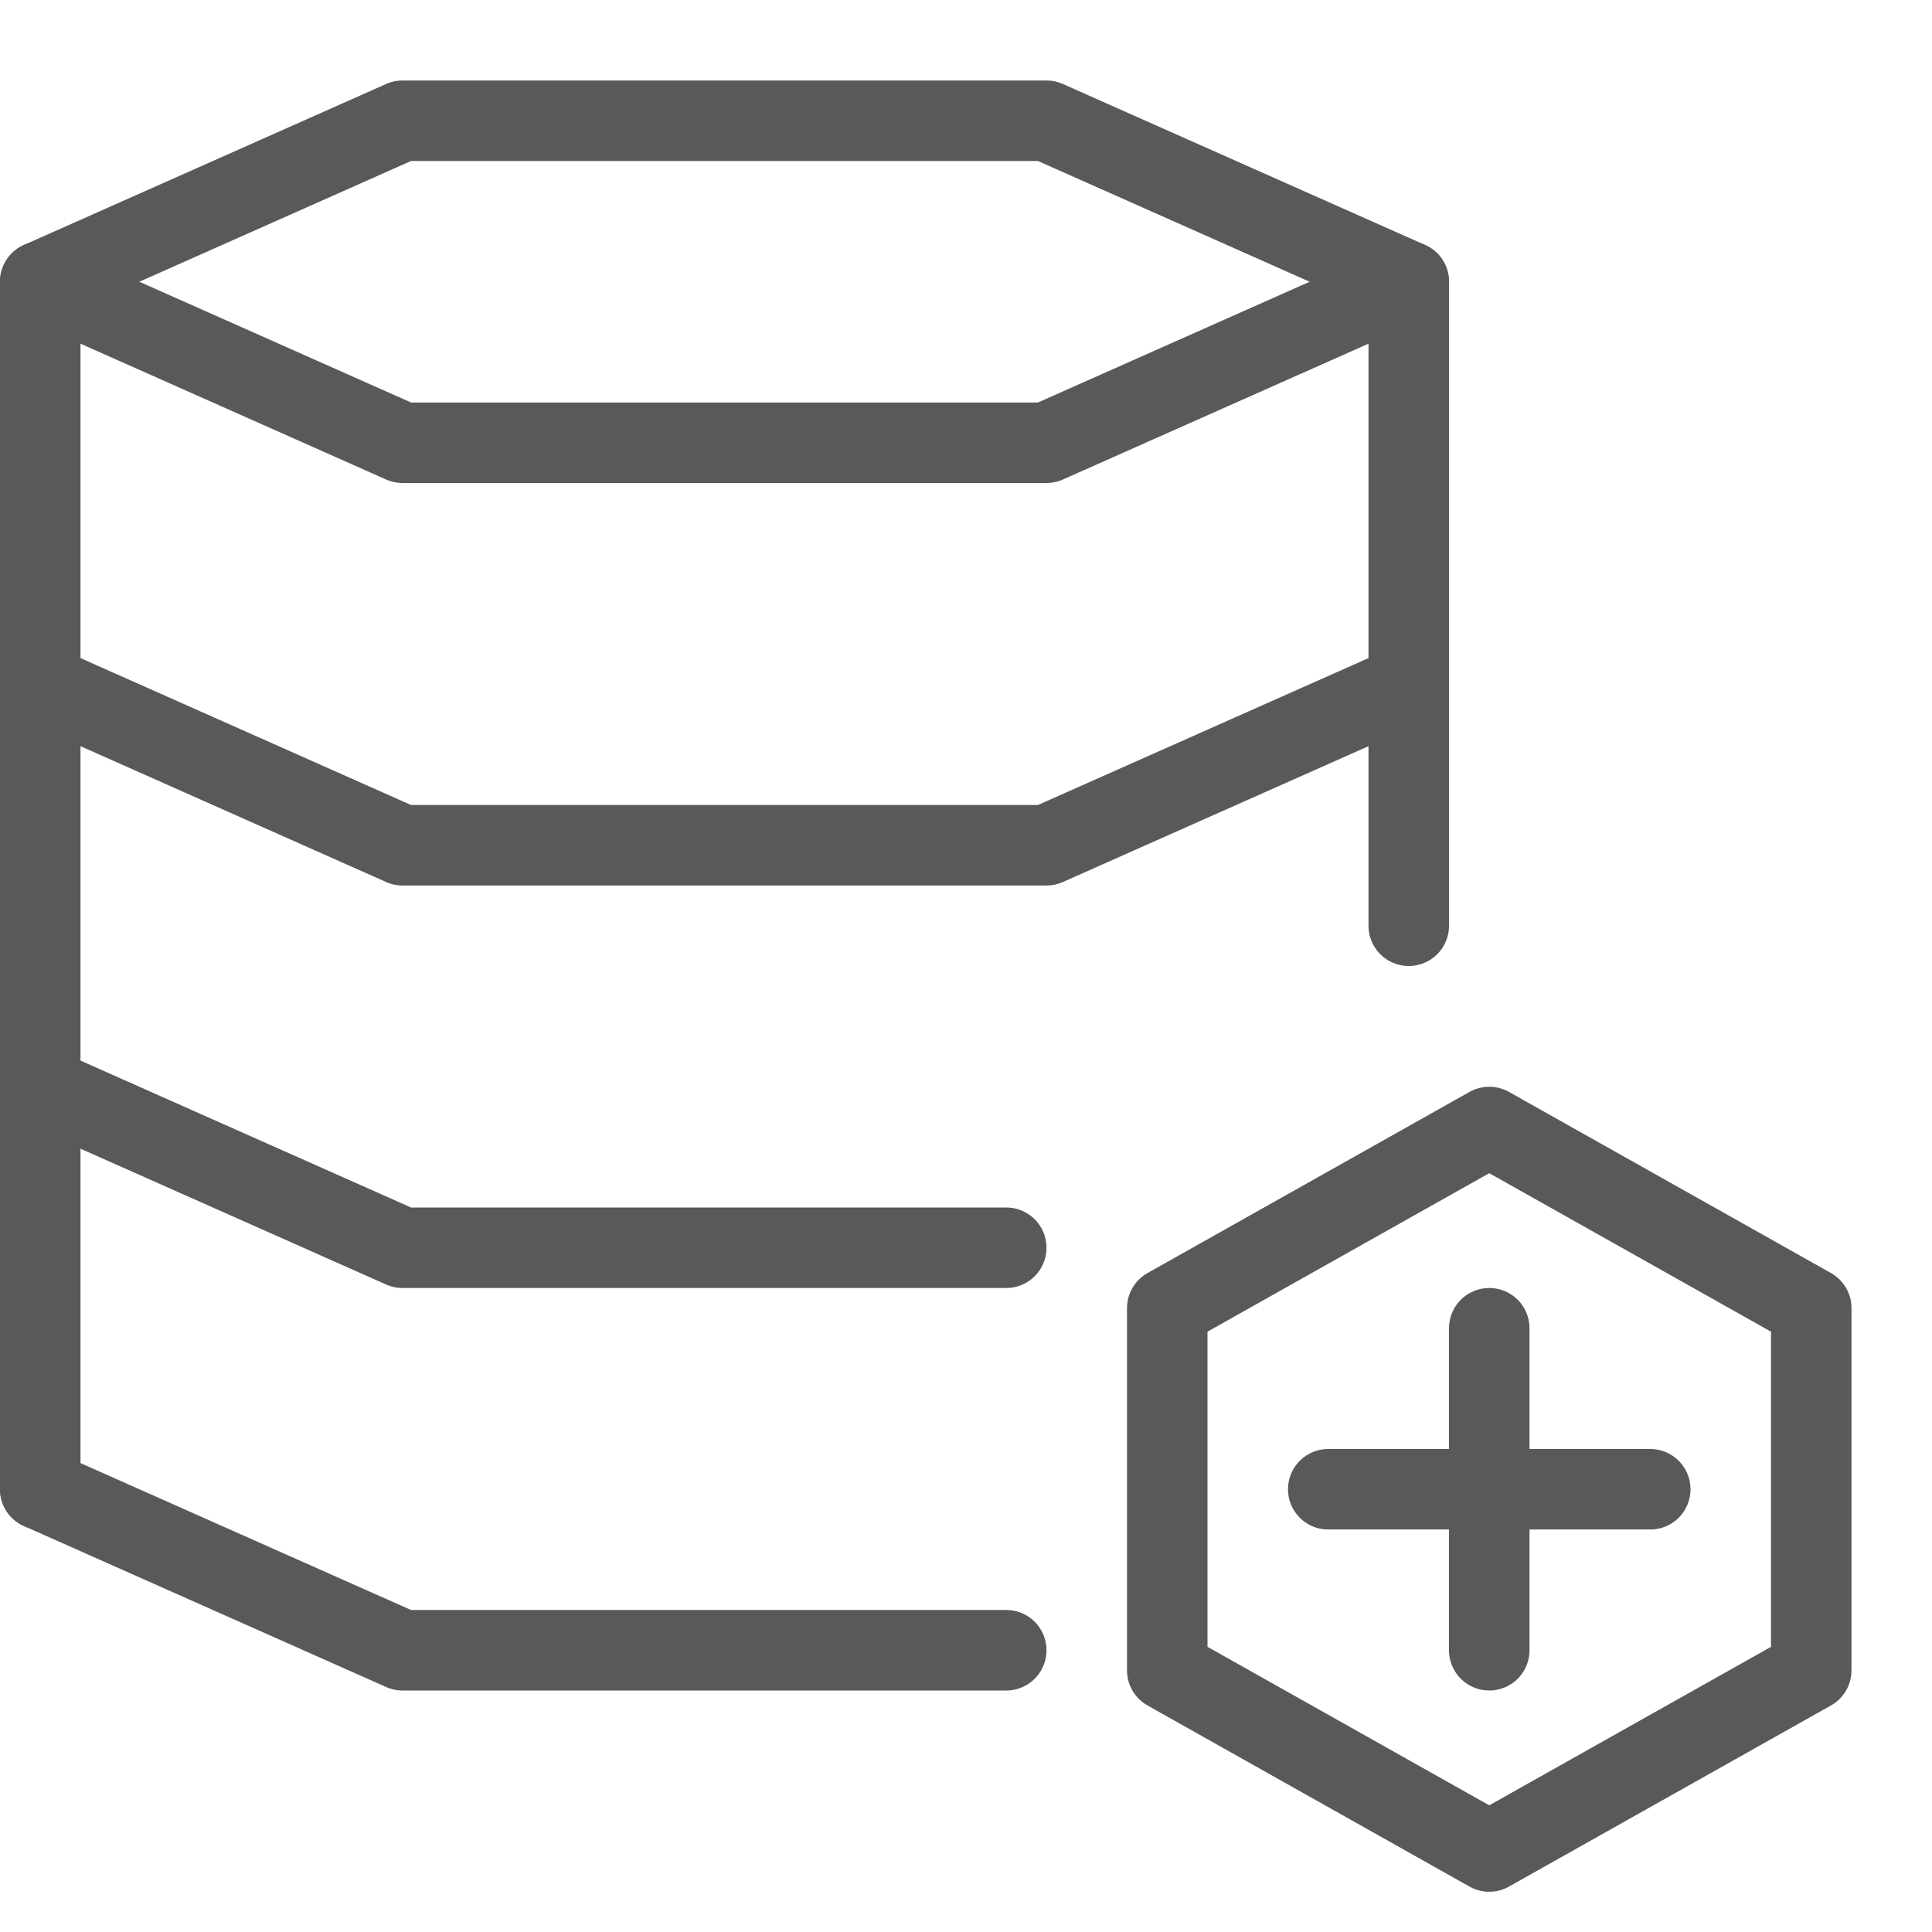 <?xml version="1.0" encoding="utf-8"?>
<!-- Generator: Adobe Illustrator 21.0.2, SVG Export Plug-In . SVG Version: 6.00 Build 0)  -->
<svg version="1.1" xmlns="http://www.w3.org/2000/svg" xmlns:xlink="http://www.w3.org/1999/xlink" x="0px" y="0px" width="24px"
	 height="24px" viewBox="0 0 24 24" enable-background="new 0 0 24 24" xml:space="preserve">
<g id="Black">
	<g>
		<g>
			<polyline fill="none" stroke="#58595B" stroke-linecap="round" stroke-linejoin="round" stroke-miterlimit="10" points="
				17.5,11.5 17.5,3.5 13,5.5 5,5.5 0.5,3.5 0.5,18.5 			"/>
			<polyline fill="none" stroke="#58595B" stroke-linecap="round" stroke-linejoin="round" stroke-miterlimit="10" points="
				17.5,8.5 13,10.5 5,10.5 0.5,8.5 			"/>
			<polyline fill="none" stroke="#58595B" stroke-linecap="round" stroke-linejoin="round" stroke-miterlimit="10" points="
				12.5,15.5 5,15.5 0.5,13.5 			"/>
			<polyline fill="none" stroke="#58595B" stroke-linecap="round" stroke-linejoin="round" stroke-miterlimit="10" points="
				12.5,20.5 5,20.5 0.5,18.5 			"/>
			<polyline fill="none" stroke="#58595B" stroke-linecap="round" stroke-linejoin="round" stroke-miterlimit="10" points="0.5,3.5 
				5,1.5 13,1.5 17.5,3.5 			"/>
		</g>
		<g>
			<polygon fill="none" stroke="#58595B" stroke-linecap="round" stroke-linejoin="round" stroke-miterlimit="10" points="
				22.5,20.75 18.5,23 14.5,20.75 14.5,16.25 18.5,14 22.5,16.25 			"/>
			<g>
				
					<line fill="none" stroke="#58595B" stroke-linecap="round" stroke-linejoin="round" stroke-miterlimit="10" x1="18.5" y1="16.5" x2="18.5" y2="20.5"/>
				
					<line fill="none" stroke="#58595B" stroke-linecap="round" stroke-linejoin="round" stroke-miterlimit="10" x1="20.5" y1="18.5" x2="16.5" y2="18.5"/>
			</g>
		</g>
	</g>
</g>
<g id="Frames-24px">
	<rect fill="none" width="24" height="24"/>
</g>
</svg>
